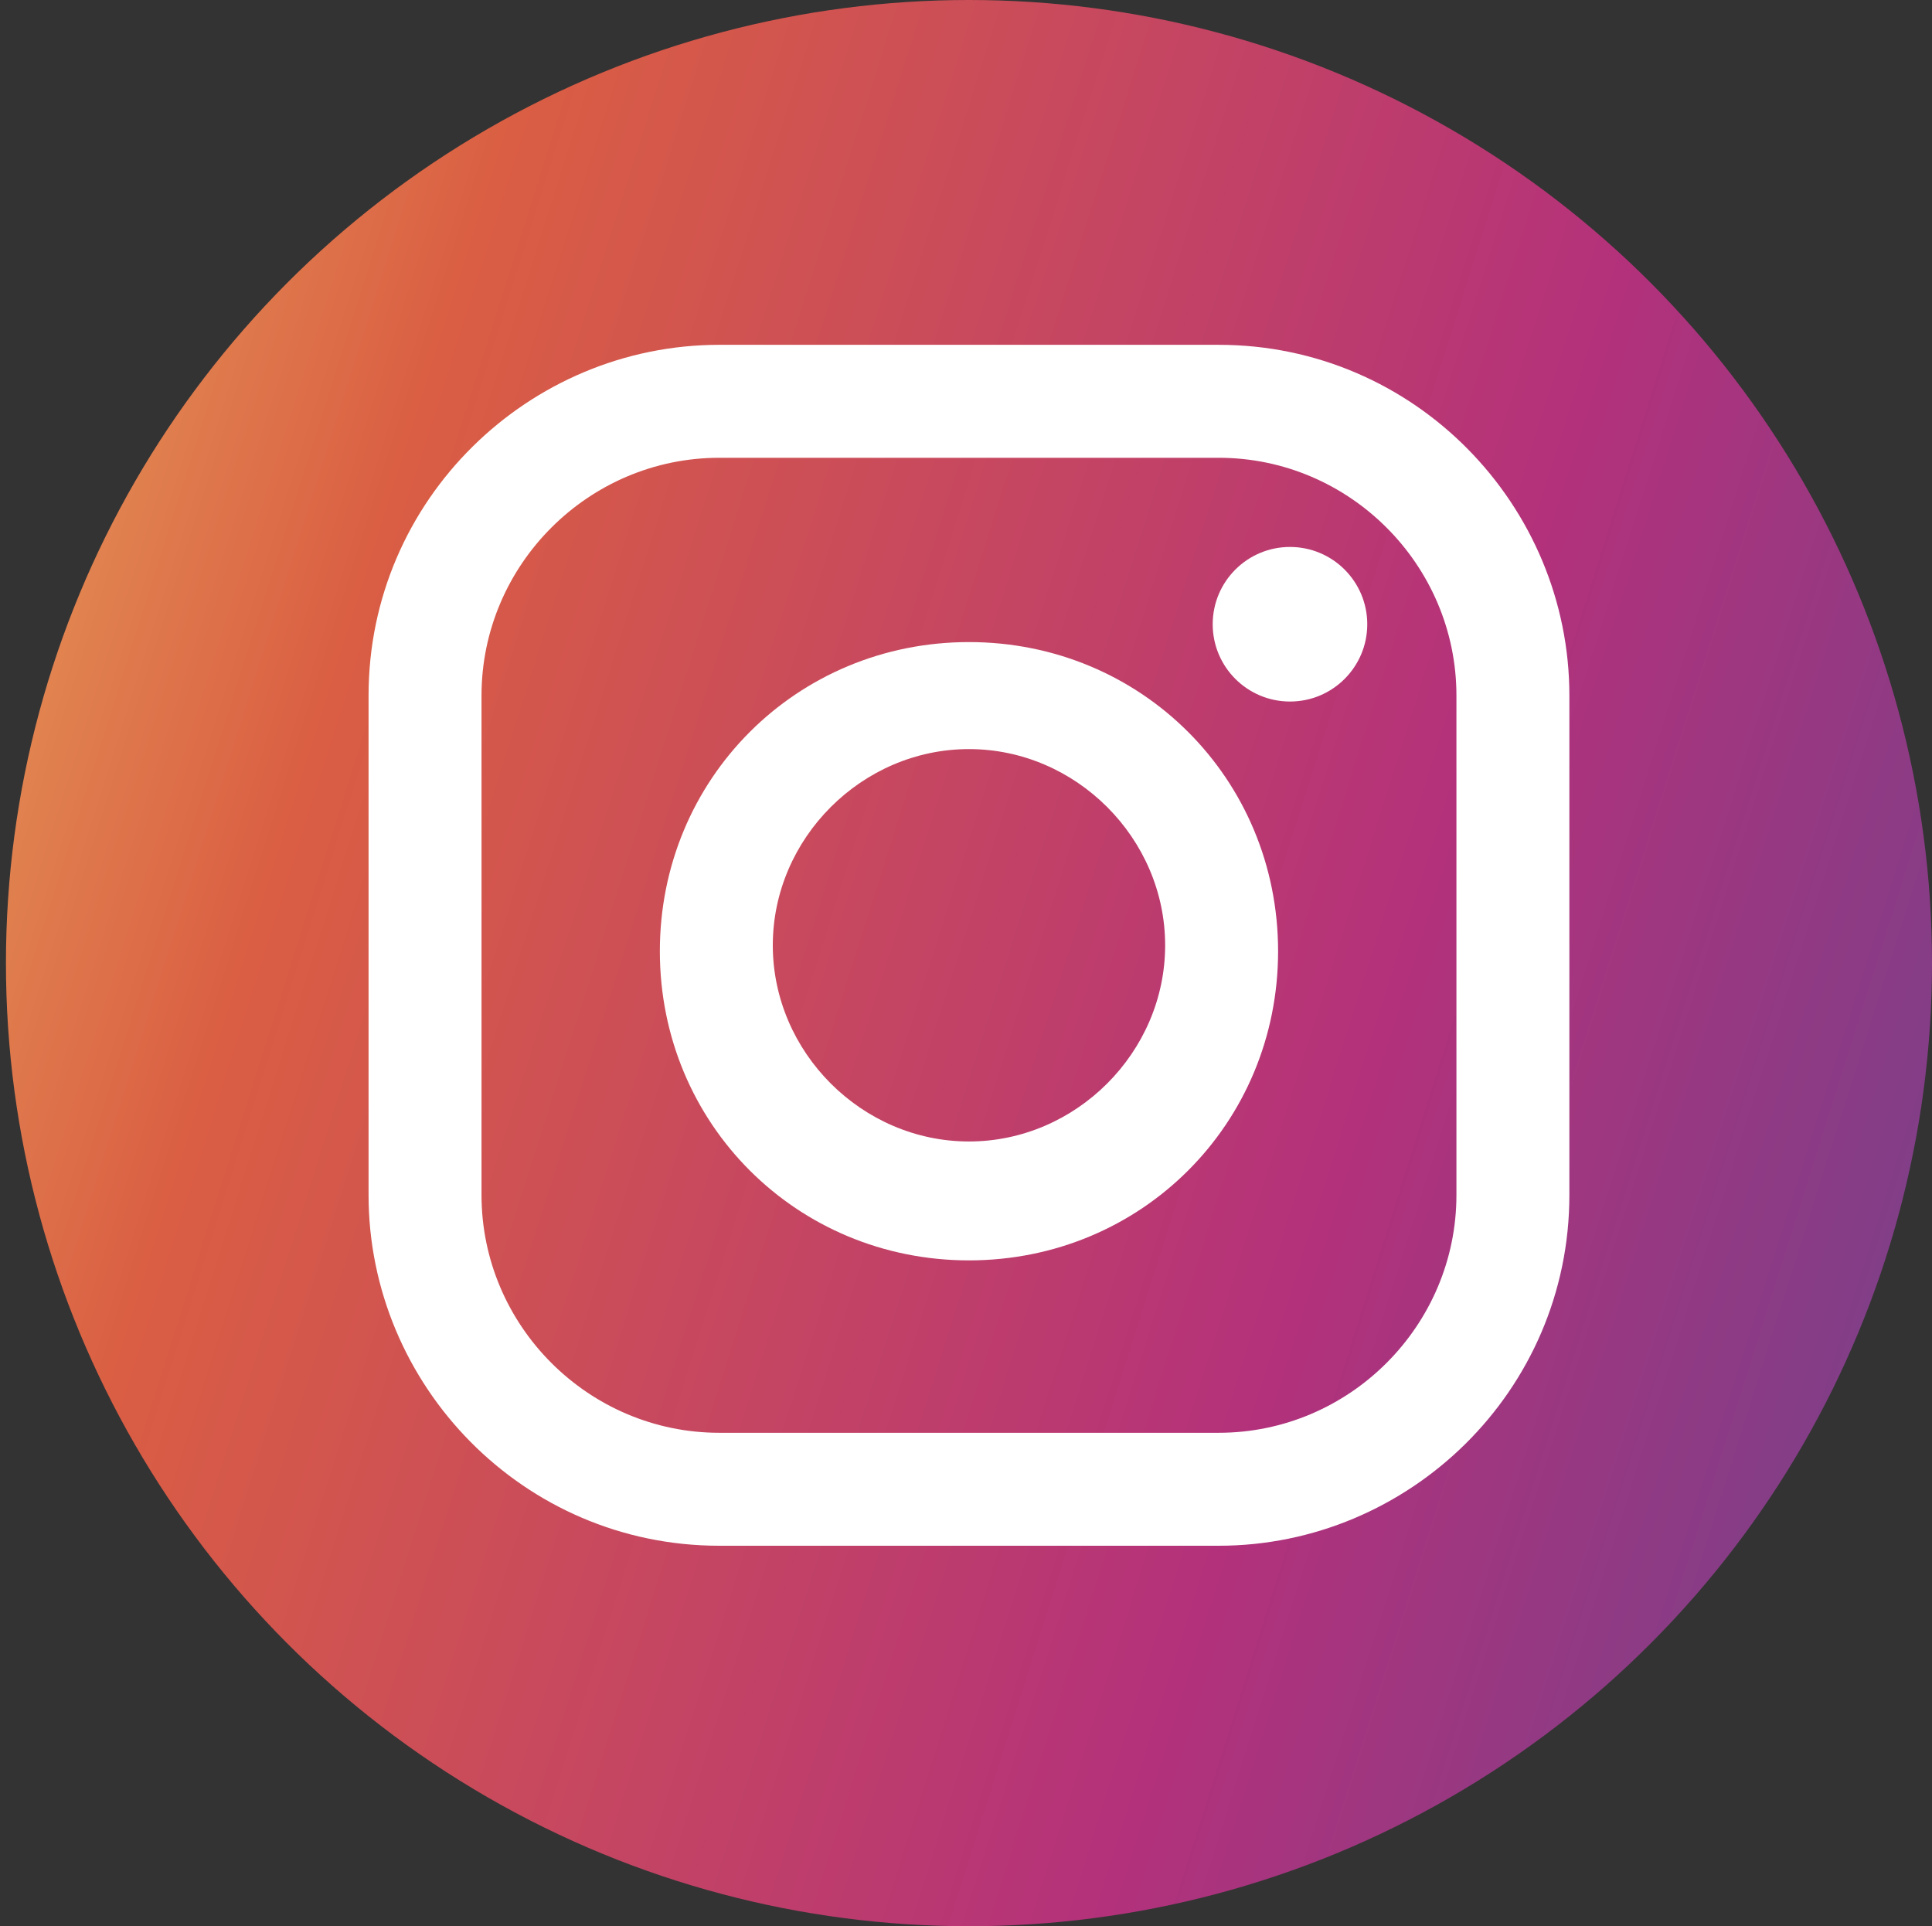 <?xml version="1.0" encoding="UTF-8"?>
<svg id="_レイヤー_2" xmlns="http://www.w3.org/2000/svg" version="1.1" xmlns:xlink="http://www.w3.org/1999/xlink" viewBox="0 0 32.5 32.4">
  <rect x="0" y="0" width="32.5" height="32.4" fill="#333333" stroke="none"/>
  <!-- Generator: Adobe Illustrator 29.0.1, SVG Export Plug-In . SVG Version: 2.1.0 Build 192)  -->
  <defs>
    <style>
      .st0 {
        fill: #fff;
      }

      .st1 {
        fill: url(#_名称未設定グラデーション_29);
      }
    </style>
    <linearGradient id="_名称未設定グラデーション_29" data-name="名称未設定グラデーション 29" x1="-6.6" y1="9" x2="52.6" y2="27.7" gradientUnits="userSpaceOnUse">
      <stop offset="0" stop-color="#ecc165"/>
      <stop offset=".2" stop-color="#da5e43"/>
      <stop offset=".5" stop-color="#b3317b"/>
      <stop offset=".8" stop-color="#4f4b93"/>
      <stop offset="1" stop-color="#733f8c"/>
    </linearGradient>
  </defs>
  <circle class="st1" cx="16.3" cy="16.2" r="16.2"/>
  <g>
    <path class="st0" d="M20.5,26h-8.4c-3.3,0-5.9-2.7-5.9-5.9v-8.4c0-3.3,2.7-5.9,5.9-5.9h8.4c3.3,0,5.9,2.7,5.9,5.9v8.4c0,3.3-2.7,5.9-5.9,5.9ZM12.1,7.7c-2.2,0-4,1.8-4,4v8.4c0,2.2,1.8,4,4,4h8.4c2.2,0,4-1.8,4-4v-8.4c0-2.2-1.8-4-4-4h-8.4Z"/>
    <circle class="st0" cx="21.7" cy="10.5" r="1.3"/>
    <path class="st0" d="M16.3,21.2c-2.9,0-5.2-2.3-5.2-5.2s2.3-5.2,5.2-5.2,5.2,2.3,5.2,5.2-2.3,5.2-5.2,5.2ZM16.3,12.6c-1.8,0-3.3,1.5-3.3,3.3s1.5,3.3,3.3,3.3,3.3-1.5,3.3-3.3-1.5-3.3-3.3-3.3Z"/>
  </g>
</svg>
